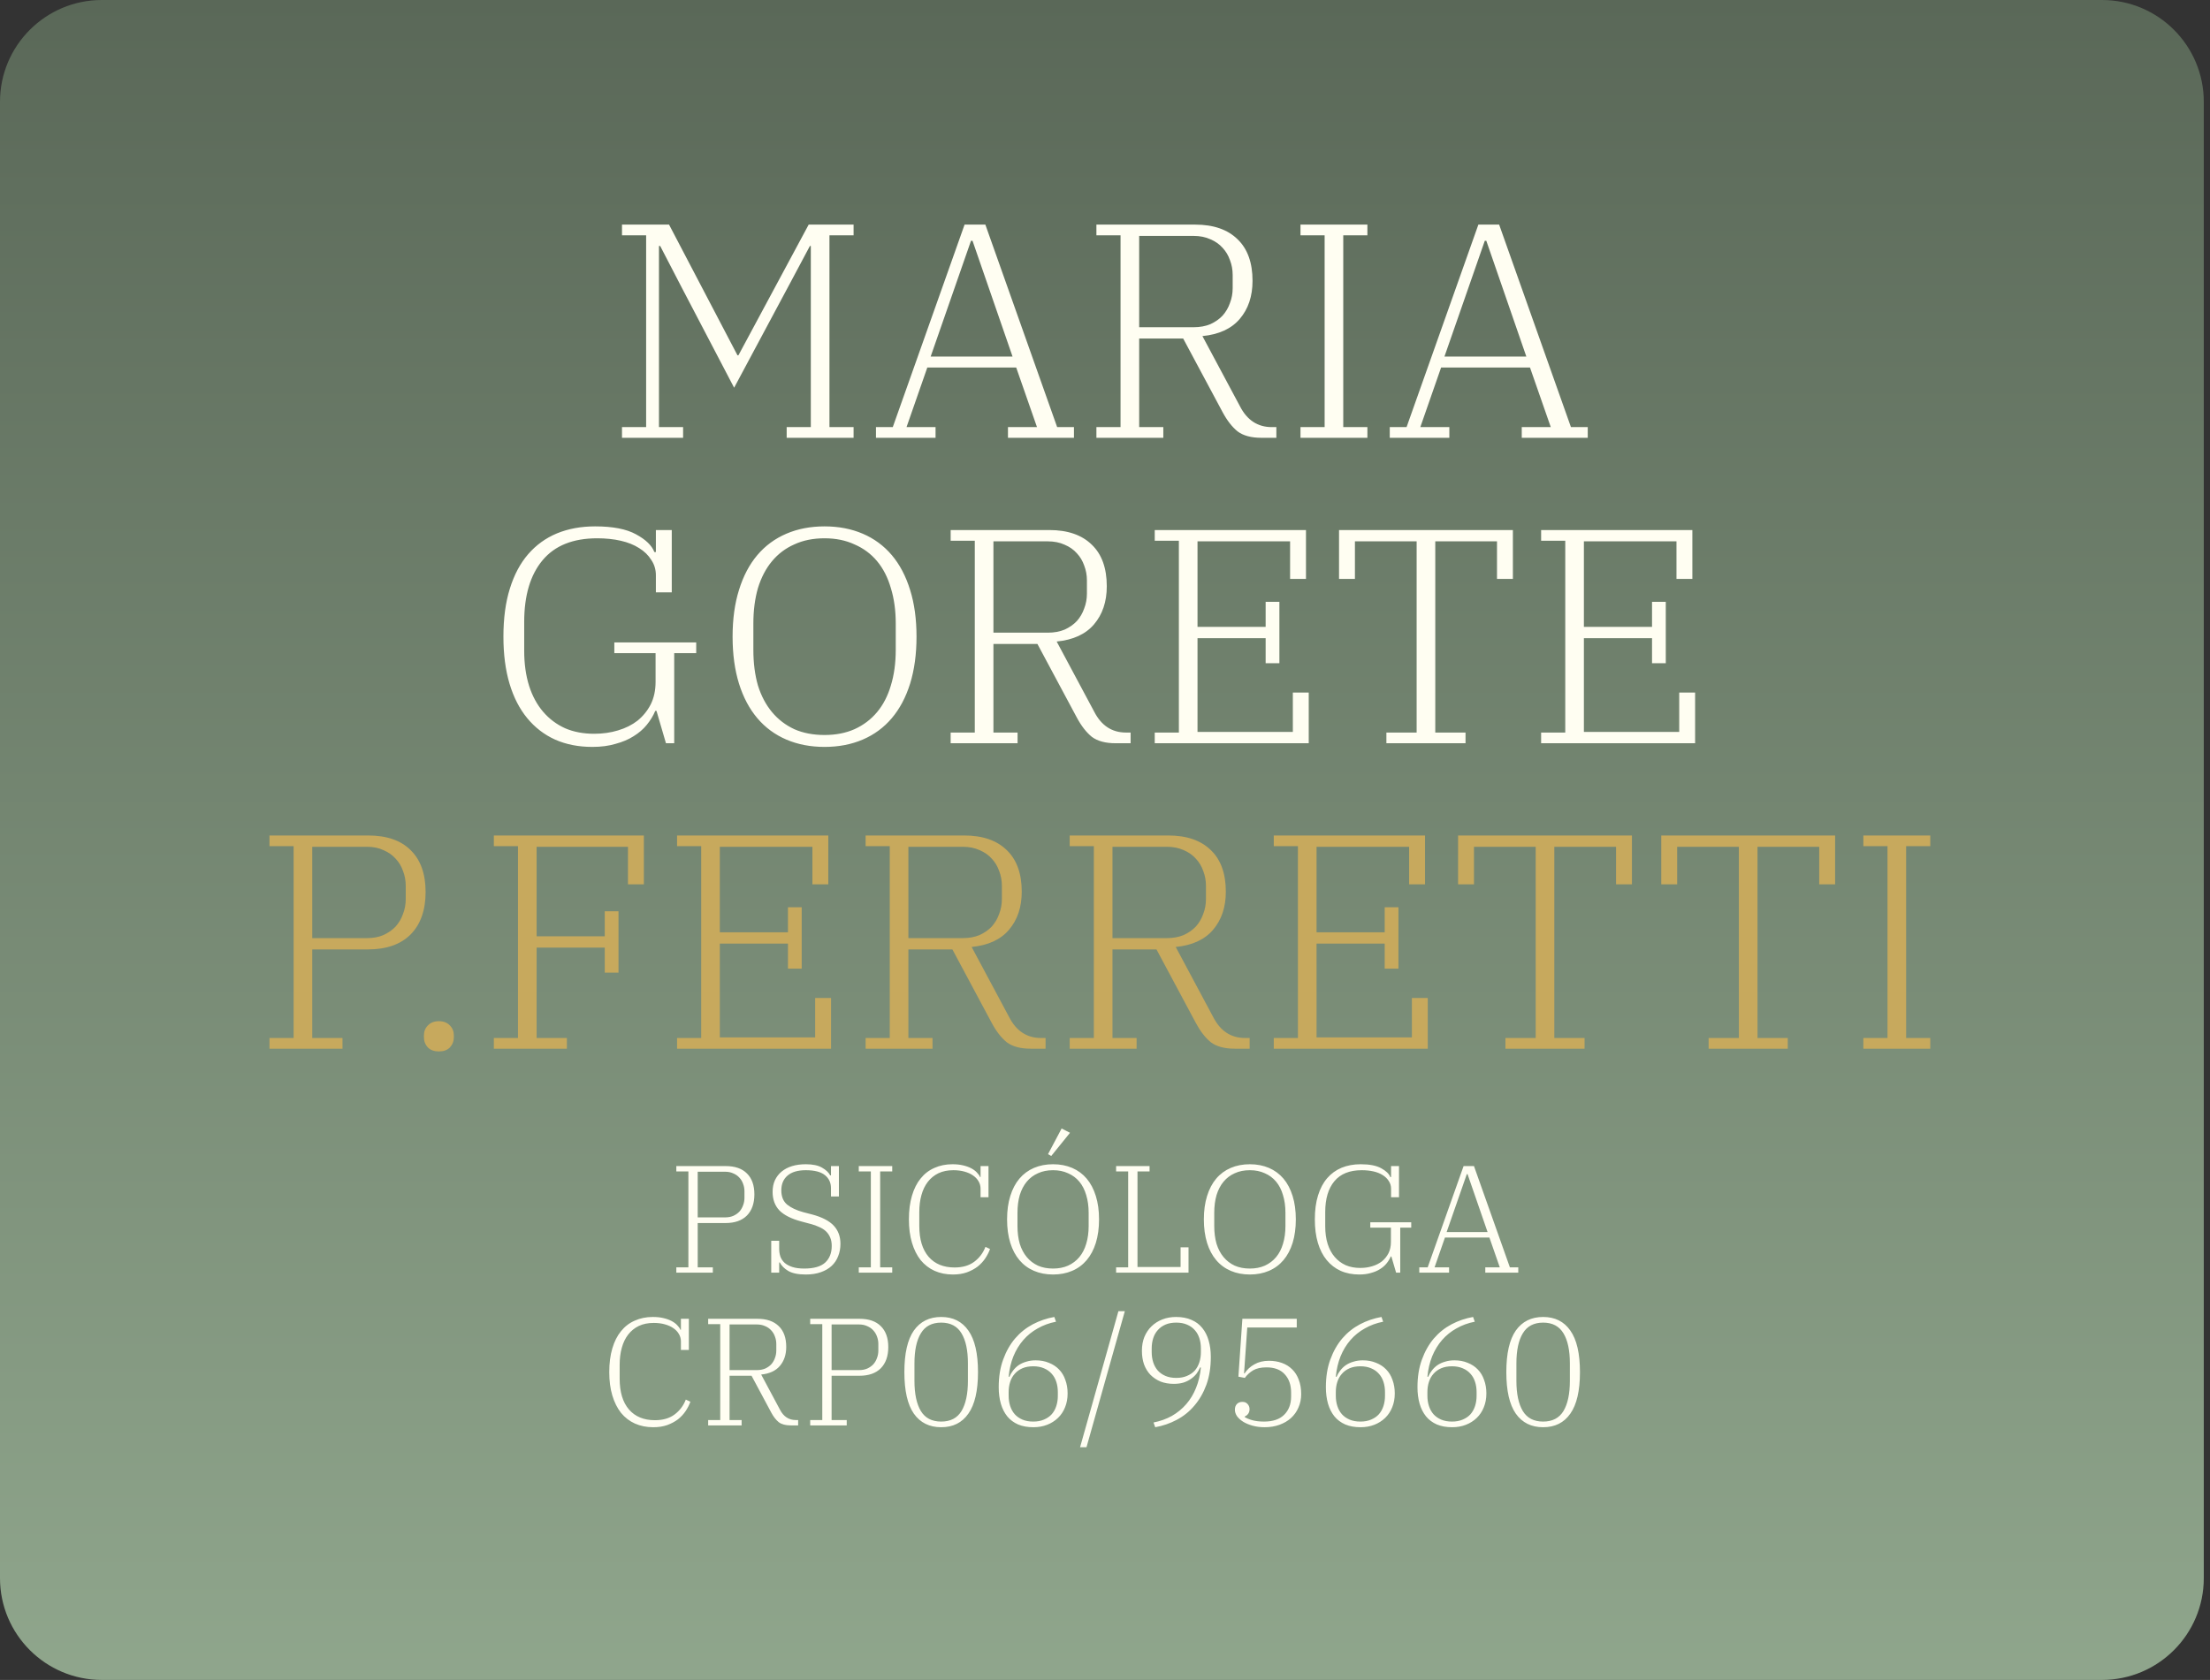 <svg xmlns="http://www.w3.org/2000/svg" width="217" height="165" viewBox="0 0 217 165" fill="none"><rect x="0" y="0" width="217" height="165" fill="#333333" stroke="none"/><path d="M0 10C0 4.477 4.477 0 10 0H206.39C211.913 0 216.39 4.477 216.39 10V155C216.39 160.523 211.913 165 206.39 165H10C4.477 165 0 160.523 0 155V10Z" fill="url(#paint0_linear_161_2)"></path><path d="M66.408 124.475H67.593V115.055H66.408V114.53H71.253C72.163 114.53 72.858 114.77 73.338 115.25C73.828 115.73 74.073 116.415 74.073 117.305C74.073 118.195 73.828 118.89 73.338 119.39C72.848 119.88 72.148 120.125 71.238 120.125H68.508V124.475H69.993V125H66.408V124.475ZM68.508 119.57H71.193C71.503 119.57 71.773 119.52 72.003 119.42C72.243 119.31 72.443 119.17 72.603 119C72.763 118.82 72.883 118.615 72.963 118.385C73.053 118.155 73.098 117.91 73.098 117.65V117.005C73.098 116.745 73.053 116.5 72.963 116.27C72.883 116.04 72.763 115.84 72.603 115.67C72.443 115.49 72.243 115.35 72.003 115.25C71.773 115.14 71.503 115.085 71.193 115.085H68.508V119.57ZM79.118 125.18C78.378 125.18 77.808 125.065 77.408 124.835C77.018 124.605 76.738 124.325 76.568 123.995H76.508V125H75.728V121.865H76.508V122.66C76.508 122.93 76.548 123.185 76.628 123.425C76.718 123.665 76.858 123.87 77.048 124.04C77.248 124.21 77.503 124.345 77.813 124.445C78.123 124.545 78.508 124.595 78.968 124.595C79.908 124.595 80.593 124.4 81.023 124.01C81.453 123.61 81.668 123.065 81.668 122.375C81.668 122.055 81.618 121.78 81.518 121.55C81.418 121.31 81.278 121.105 81.098 120.935C80.918 120.765 80.698 120.625 80.438 120.515C80.188 120.395 79.908 120.295 79.598 120.215L78.698 119.975C77.718 119.715 76.998 119.355 76.538 118.895C76.088 118.425 75.863 117.815 75.863 117.065C75.863 116.635 75.938 116.255 76.088 115.925C76.248 115.585 76.468 115.3 76.748 115.07C77.038 114.83 77.383 114.65 77.783 114.53C78.183 114.41 78.628 114.35 79.118 114.35C79.798 114.35 80.328 114.46 80.708 114.68C81.098 114.9 81.368 115.155 81.518 115.445H81.593V114.53H82.373V117.515H81.593V116.69C81.593 116.16 81.393 115.735 80.993 115.415C80.593 115.095 79.968 114.935 79.118 114.935C78.338 114.935 77.743 115.11 77.333 115.46C76.923 115.81 76.718 116.295 76.718 116.915C76.718 117.535 76.913 118.005 77.303 118.325C77.693 118.635 78.218 118.88 78.878 119.06L79.748 119.285C80.718 119.545 81.423 119.91 81.863 120.38C82.303 120.85 82.523 121.445 82.523 122.165C82.523 122.605 82.448 123.01 82.298 123.38C82.158 123.75 81.943 124.07 81.653 124.34C81.373 124.6 81.018 124.805 80.588 124.955C80.168 125.105 79.678 125.18 79.118 125.18ZM84.323 124.475H85.508V115.055H84.323V114.53H87.608V115.055H86.423V124.475H87.608V125H84.323V124.475ZM93.566 125.18C92.906 125.18 92.306 125.06 91.766 124.82C91.236 124.58 90.781 124.23 90.401 123.77C90.031 123.3 89.746 122.73 89.546 122.06C89.346 121.39 89.246 120.625 89.246 119.765C89.246 118.885 89.346 118.11 89.546 117.44C89.746 116.76 90.031 116.195 90.401 115.745C90.771 115.285 91.221 114.94 91.751 114.71C92.281 114.47 92.871 114.35 93.521 114.35C93.901 114.35 94.241 114.385 94.541 114.455C94.851 114.525 95.121 114.62 95.351 114.74C95.581 114.86 95.766 114.995 95.906 115.145C96.056 115.295 96.166 115.45 96.236 115.61H96.281V114.53H97.061V117.59H96.281V116.75C96.281 116.49 96.216 116.25 96.086 116.03C95.956 115.8 95.771 115.605 95.531 115.445C95.301 115.285 95.021 115.16 94.691 115.07C94.371 114.98 94.011 114.935 93.611 114.935C93.051 114.935 92.561 115.035 92.141 115.235C91.731 115.435 91.386 115.715 91.106 116.075C90.826 116.435 90.616 116.87 90.476 117.38C90.336 117.88 90.266 118.44 90.266 119.06V120.41C90.266 121.72 90.571 122.73 91.181 123.44C91.791 124.14 92.641 124.49 93.731 124.49C94.511 124.49 95.151 124.305 95.651 123.935C96.161 123.555 96.531 123.065 96.761 122.465L97.211 122.675C97.101 122.985 96.946 123.29 96.746 123.59C96.546 123.89 96.296 124.16 95.996 124.4C95.696 124.63 95.341 124.82 94.931 124.97C94.531 125.11 94.076 125.18 93.566 125.18ZM103.4 124.595C103.95 124.595 104.44 124.5 104.87 124.31C105.31 124.11 105.68 123.83 105.98 123.47C106.28 123.11 106.505 122.675 106.655 122.165C106.815 121.645 106.895 121.06 106.895 120.41V119.12C106.895 118.48 106.815 117.9 106.655 117.38C106.505 116.86 106.28 116.42 105.98 116.06C105.68 115.7 105.31 115.425 104.87 115.235C104.44 115.035 103.95 114.935 103.4 114.935C102.84 114.935 102.345 115.035 101.915 115.235C101.485 115.425 101.12 115.7 100.82 116.06C100.52 116.42 100.29 116.86 100.13 117.38C99.981 117.9 99.906 118.48 99.906 119.12V120.41C99.906 121.06 99.981 121.645 100.13 122.165C100.29 122.675 100.52 123.11 100.82 123.47C101.12 123.83 101.485 124.11 101.915 124.31C102.345 124.5 102.84 124.595 103.4 124.595ZM103.4 125.18C102.71 125.18 102.085 125.06 101.525 124.82C100.965 124.58 100.49 124.23 100.1 123.77C99.71 123.31 99.41 122.745 99.201 122.075C98.99 121.395 98.885 120.625 98.885 119.765C98.885 118.905 98.99 118.14 99.201 117.47C99.41 116.79 99.71 116.22 100.1 115.76C100.49 115.3 100.965 114.95 101.525 114.71C102.085 114.47 102.71 114.35 103.4 114.35C104.09 114.35 104.715 114.47 105.275 114.71C105.835 114.95 106.31 115.3 106.7 115.76C107.09 116.22 107.39 116.79 107.6 117.47C107.81 118.14 107.915 118.905 107.915 119.765C107.915 120.625 107.81 121.395 107.6 122.075C107.39 122.745 107.09 123.31 106.7 123.77C106.31 124.23 105.835 124.58 105.275 124.82C104.715 125.06 104.09 125.18 103.4 125.18ZM102.905 113.36L104.24 110.84L105.065 111.26L103.22 113.54L102.905 113.36ZM109.591 124.475H110.776V115.055H109.591V114.53H112.876V115.055H111.691V124.445H115.921V122.51H116.701V125H109.591V124.475ZM122.722 124.595C123.272 124.595 123.762 124.5 124.192 124.31C124.632 124.11 125.002 123.83 125.302 123.47C125.602 123.11 125.827 122.675 125.977 122.165C126.137 121.645 126.217 121.06 126.217 120.41V119.12C126.217 118.48 126.137 117.9 125.977 117.38C125.827 116.86 125.602 116.42 125.302 116.06C125.002 115.7 124.632 115.425 124.192 115.235C123.762 115.035 123.272 114.935 122.722 114.935C122.162 114.935 121.667 115.035 121.237 115.235C120.807 115.425 120.442 115.7 120.142 116.06C119.842 116.42 119.612 116.86 119.452 117.38C119.302 117.9 119.227 118.48 119.227 119.12V120.41C119.227 121.06 119.302 121.645 119.452 122.165C119.612 122.675 119.842 123.11 120.142 123.47C120.442 123.83 120.807 124.11 121.237 124.31C121.667 124.5 122.162 124.595 122.722 124.595ZM122.722 125.18C122.032 125.18 121.407 125.06 120.847 124.82C120.287 124.58 119.812 124.23 119.422 123.77C119.032 123.31 118.732 122.745 118.522 122.075C118.312 121.395 118.207 120.625 118.207 119.765C118.207 118.905 118.312 118.14 118.522 117.47C118.732 116.79 119.032 116.22 119.422 115.76C119.812 115.3 120.287 114.95 120.847 114.71C121.407 114.47 122.032 114.35 122.722 114.35C123.412 114.35 124.037 114.47 124.597 114.71C125.157 114.95 125.632 115.3 126.022 115.76C126.412 116.22 126.712 116.79 126.922 117.47C127.132 118.14 127.237 118.905 127.237 119.765C127.237 120.625 127.132 121.395 126.922 122.075C126.712 122.745 126.412 123.31 126.022 123.77C125.632 124.23 125.157 124.58 124.597 124.82C124.037 125.06 123.412 125.18 122.722 125.18ZM133.469 125.18C132.789 125.18 132.179 125.06 131.639 124.82C131.109 124.58 130.654 124.23 130.274 123.77C129.894 123.31 129.604 122.745 129.404 122.075C129.204 121.405 129.104 120.635 129.104 119.765C129.104 118.865 129.209 118.08 129.419 117.41C129.629 116.73 129.929 116.165 130.319 115.715C130.709 115.265 131.179 114.925 131.729 114.695C132.289 114.465 132.914 114.35 133.604 114.35C134.474 114.35 135.144 114.48 135.614 114.74C136.094 115 136.394 115.29 136.514 115.61H136.589V114.53H137.369V117.59H136.589V116.75C136.589 116.47 136.514 116.22 136.364 116C136.224 115.77 136.024 115.575 135.764 115.415C135.514 115.255 135.214 115.135 134.864 115.055C134.514 114.975 134.129 114.935 133.709 114.935C132.519 114.935 131.624 115.295 131.024 116.015C130.424 116.735 130.124 117.745 130.124 119.045V120.455C130.124 121.095 130.204 121.67 130.364 122.18C130.524 122.68 130.754 123.105 131.054 123.455C131.354 123.805 131.714 124.075 132.134 124.265C132.554 124.445 133.029 124.535 133.559 124.535C133.979 124.535 134.369 124.48 134.729 124.37C135.099 124.26 135.419 124.1 135.689 123.89C135.959 123.67 136.174 123.405 136.334 123.095C136.494 122.775 136.574 122.405 136.574 121.985V120.575H134.549V120.05H138.569V120.575H137.489V125H137.084L136.619 123.41H136.559C136.459 123.65 136.319 123.88 136.139 124.1C135.969 124.31 135.754 124.495 135.494 124.655C135.244 124.815 134.949 124.94 134.609 125.03C134.279 125.13 133.899 125.18 133.469 125.18ZM139.36 124.475H140.185L143.71 114.53H144.73L148.255 124.475H149.08V125H145.84V124.475H147.265L146.245 121.55H141.88L140.86 124.475H142.285V125H139.36V124.475ZM142.045 121.01H146.065L144.1 115.325H144.025L142.045 121.01ZM64.144 140.18C63.484 140.18 62.884 140.06 62.344 139.82C61.814 139.58 61.359 139.23 60.979 138.77C60.609 138.3 60.324 137.73 60.124 137.06C59.924 136.39 59.824 135.625 59.824 134.765C59.824 133.885 59.924 133.11 60.124 132.44C60.324 131.76 60.609 131.195 60.979 130.745C61.349 130.285 61.799 129.94 62.329 129.71C62.859 129.47 63.449 129.35 64.099 129.35C64.479 129.35 64.819 129.385 65.119 129.455C65.429 129.525 65.699 129.62 65.929 129.74C66.159 129.86 66.344 129.995 66.484 130.145C66.634 130.295 66.744 130.45 66.814 130.61H66.859V129.53H67.639V132.59H66.859V131.75C66.859 131.49 66.794 131.25 66.664 131.03C66.534 130.8 66.349 130.605 66.109 130.445C65.879 130.285 65.599 130.16 65.269 130.07C64.949 129.98 64.589 129.935 64.189 129.935C63.629 129.935 63.139 130.035 62.719 130.235C62.309 130.435 61.964 130.715 61.684 131.075C61.404 131.435 61.194 131.87 61.054 132.38C60.914 132.88 60.844 133.44 60.844 134.06V135.41C60.844 136.72 61.149 137.73 61.759 138.44C62.369 139.14 63.219 139.49 64.309 139.49C65.089 139.49 65.729 139.305 66.229 138.935C66.739 138.555 67.109 138.065 67.339 137.465L67.789 137.675C67.679 137.985 67.524 138.29 67.324 138.59C67.124 138.89 66.874 139.16 66.574 139.4C66.274 139.63 65.919 139.82 65.509 139.97C65.109 140.11 64.654 140.18 64.144 140.18ZM69.535 139.475H70.72V130.055H69.535V129.53H74.38C75.28 129.53 75.975 129.77 76.465 130.25C76.955 130.72 77.2 131.4 77.2 132.29C77.2 133.05 76.99 133.675 76.57 134.165C76.16 134.645 75.55 134.925 74.74 135.005L76.585 138.455C76.935 139.135 77.455 139.475 78.145 139.475H78.37V140H77.635C77.135 140 76.745 139.895 76.465 139.685C76.195 139.465 75.95 139.15 75.73 138.74L73.795 135.125H71.635V139.475H72.82V140H69.535V139.475ZM71.635 134.57H74.305C74.615 134.57 74.89 134.52 75.13 134.42C75.37 134.31 75.57 134.17 75.73 134C75.89 133.82 76.01 133.615 76.09 133.385C76.18 133.155 76.225 132.91 76.225 132.65V132.005C76.225 131.745 76.18 131.5 76.09 131.27C76.01 131.04 75.89 130.84 75.73 130.67C75.57 130.49 75.37 130.35 75.13 130.25C74.89 130.14 74.615 130.085 74.305 130.085H71.635V134.57ZM79.555 139.475H80.74V130.055H79.555V129.53H84.4C85.31 129.53 86.005 129.77 86.485 130.25C86.975 130.73 87.22 131.415 87.22 132.305C87.22 133.195 86.975 133.89 86.485 134.39C85.995 134.88 85.295 135.125 84.385 135.125H81.655V139.475H83.14V140H79.555V139.475ZM81.655 134.57H84.34C84.65 134.57 84.92 134.52 85.15 134.42C85.39 134.31 85.59 134.17 85.75 134C85.91 133.82 86.03 133.615 86.11 133.385C86.2 133.155 86.245 132.91 86.245 132.65V132.005C86.245 131.745 86.2 131.5 86.11 131.27C86.03 131.04 85.91 130.84 85.75 130.67C85.59 130.49 85.39 130.35 85.15 130.25C84.92 130.14 84.65 130.085 84.34 130.085H81.655V134.57ZM92.415 139.625C93.325 139.625 93.99 139.28 94.41 138.59C94.83 137.89 95.04 136.9 95.04 135.62V133.91C95.04 132.63 94.83 131.645 94.41 130.955C93.99 130.255 93.325 129.905 92.415 129.905C91.505 129.905 90.84 130.255 90.42 130.955C90 131.645 89.79 132.63 89.79 133.91V135.62C89.79 136.9 90 137.89 90.42 138.59C90.84 139.28 91.505 139.625 92.415 139.625ZM92.415 140.18C91.255 140.18 90.36 139.735 89.73 138.845C89.11 137.955 88.8 136.595 88.8 134.765C88.8 132.935 89.11 131.575 89.73 130.685C90.36 129.795 91.255 129.35 92.415 129.35C93.575 129.35 94.465 129.795 95.085 130.685C95.715 131.575 96.03 132.935 96.03 134.765C96.03 136.595 95.715 137.955 95.085 138.845C94.465 139.735 93.575 140.18 92.415 140.18ZM101.469 140.18C100.899 140.18 100.399 140.09 99.969 139.91C99.539 139.72 99.184 139.455 98.904 139.115C98.624 138.765 98.414 138.35 98.274 137.87C98.134 137.38 98.064 136.84 98.064 136.25C98.064 135.23 98.209 134.325 98.499 133.535C98.789 132.735 99.179 132.045 99.669 131.465C100.169 130.885 100.749 130.42 101.409 130.07C102.079 129.72 102.784 129.48 103.524 129.35L103.689 129.815C103.029 129.945 102.429 130.165 101.889 130.475C101.349 130.775 100.879 131.155 100.479 131.615C100.079 132.075 99.754 132.61 99.504 133.22C99.264 133.82 99.109 134.485 99.039 135.215L99.114 135.23C99.204 135.01 99.324 134.805 99.474 134.615C99.624 134.415 99.804 134.24 100.014 134.09C100.234 133.94 100.484 133.825 100.764 133.745C101.044 133.655 101.354 133.61 101.694 133.61C102.174 133.61 102.604 133.69 102.984 133.85C103.374 134 103.704 134.215 103.974 134.495C104.254 134.775 104.464 135.12 104.604 135.53C104.754 135.93 104.829 136.375 104.829 136.865C104.829 137.365 104.744 137.82 104.574 138.23C104.414 138.63 104.184 138.975 103.884 139.265C103.584 139.555 103.229 139.78 102.819 139.94C102.409 140.1 101.959 140.18 101.469 140.18ZM101.454 139.625C101.854 139.625 102.204 139.56 102.504 139.43C102.814 139.3 103.069 139.125 103.269 138.905C103.469 138.675 103.619 138.405 103.719 138.095C103.819 137.785 103.869 137.45 103.869 137.09V136.73C103.869 136.37 103.819 136.035 103.719 135.725C103.619 135.415 103.469 135.15 103.269 134.93C103.069 134.7 102.814 134.52 102.504 134.39C102.204 134.26 101.854 134.195 101.454 134.195C101.044 134.195 100.689 134.26 100.389 134.39C100.089 134.52 99.839 134.7 99.639 134.93C99.439 135.15 99.289 135.415 99.189 135.725C99.089 136.035 99.039 136.37 99.039 136.73V137.09C99.039 137.45 99.089 137.785 99.189 138.095C99.289 138.405 99.439 138.675 99.639 138.905C99.839 139.125 100.089 139.3 100.389 139.43C100.689 139.56 101.044 139.625 101.454 139.625ZM109.818 128.78H110.448L106.683 142.145H106.053L109.818 128.78ZM113.265 139.715C113.925 139.585 114.525 139.37 115.065 139.07C115.605 138.76 116.075 138.375 116.475 137.915C116.875 137.455 117.195 136.925 117.435 136.325C117.685 135.715 117.845 135.045 117.915 134.315L117.84 134.3C117.75 134.52 117.63 134.73 117.48 134.93C117.33 135.12 117.145 135.29 116.925 135.44C116.715 135.59 116.47 135.71 116.19 135.8C115.91 135.88 115.6 135.92 115.26 135.92C114.78 135.92 114.345 135.845 113.955 135.695C113.575 135.535 113.245 135.315 112.965 135.035C112.695 134.755 112.485 134.415 112.335 134.015C112.195 133.615 112.125 133.165 112.125 132.665C112.125 132.165 112.205 131.715 112.365 131.315C112.535 130.905 112.77 130.555 113.07 130.265C113.37 129.975 113.725 129.75 114.135 129.59C114.545 129.43 114.995 129.35 115.485 129.35C116.055 129.35 116.555 129.445 116.985 129.635C117.415 129.815 117.77 130.08 118.05 130.43C118.33 130.77 118.54 131.185 118.68 131.675C118.82 132.155 118.89 132.69 118.89 133.28C118.89 134.3 118.745 135.21 118.455 136.01C118.165 136.8 117.77 137.485 117.27 138.065C116.78 138.645 116.2 139.11 115.53 139.46C114.87 139.81 114.17 140.05 113.43 140.18L113.265 139.715ZM115.5 135.335C115.9 135.335 116.25 135.27 116.55 135.14C116.86 135.01 117.115 134.835 117.315 134.615C117.515 134.385 117.665 134.115 117.765 133.805C117.865 133.495 117.915 133.16 117.915 132.8V132.44C117.915 132.08 117.865 131.745 117.765 131.435C117.665 131.125 117.515 130.86 117.315 130.64C117.115 130.41 116.86 130.23 116.55 130.1C116.25 129.97 115.9 129.905 115.5 129.905C115.09 129.905 114.735 129.97 114.435 130.1C114.135 130.23 113.885 130.41 113.685 130.64C113.485 130.86 113.335 131.125 113.235 131.435C113.135 131.745 113.085 132.08 113.085 132.44V132.8C113.085 133.16 113.135 133.495 113.235 133.805C113.335 134.115 113.485 134.385 113.685 134.615C113.885 134.835 114.135 135.01 114.435 135.14C114.735 135.27 115.09 135.335 115.5 135.335ZM124.179 140.18C123.749 140.18 123.354 140.13 122.994 140.03C122.634 139.93 122.324 139.8 122.064 139.64C121.814 139.48 121.614 139.3 121.464 139.1C121.324 138.89 121.254 138.675 121.254 138.455C121.254 138.225 121.319 138.04 121.449 137.9C121.589 137.76 121.769 137.69 121.989 137.69C122.209 137.69 122.379 137.76 122.499 137.9C122.629 138.04 122.694 138.21 122.694 138.41C122.694 138.58 122.649 138.73 122.559 138.86C122.469 138.98 122.354 139.07 122.214 139.13V139.175C122.394 139.295 122.644 139.4 122.964 139.49C123.284 139.58 123.669 139.625 124.119 139.625C124.979 139.625 125.634 139.405 126.084 138.965C126.544 138.515 126.774 137.915 126.774 137.165V136.775C126.774 136.025 126.564 135.425 126.144 134.975C125.734 134.525 125.139 134.3 124.359 134.3C123.819 134.3 123.384 134.395 123.054 134.585C122.734 134.775 122.459 135.025 122.229 135.335L121.599 135.215L121.989 129.53H127.329V130.385H122.469L122.154 134.885L122.199 134.9C122.449 134.52 122.774 134.22 123.174 134C123.574 133.77 124.049 133.655 124.599 133.655C125.059 133.655 125.484 133.725 125.874 133.865C126.264 134.005 126.599 134.215 126.879 134.495C127.159 134.765 127.374 135.105 127.524 135.515C127.684 135.925 127.764 136.395 127.764 136.925C127.764 137.405 127.674 137.845 127.494 138.245C127.324 138.645 127.079 138.99 126.759 139.28C126.449 139.56 126.074 139.78 125.634 139.94C125.194 140.1 124.709 140.18 124.179 140.18ZM133.593 140.18C133.023 140.18 132.523 140.09 132.093 139.91C131.663 139.72 131.308 139.455 131.028 139.115C130.748 138.765 130.538 138.35 130.398 137.87C130.258 137.38 130.188 136.84 130.188 136.25C130.188 135.23 130.333 134.325 130.623 133.535C130.913 132.735 131.303 132.045 131.793 131.465C132.293 130.885 132.873 130.42 133.533 130.07C134.203 129.72 134.908 129.48 135.648 129.35L135.813 129.815C135.153 129.945 134.553 130.165 134.013 130.475C133.473 130.775 133.003 131.155 132.603 131.615C132.203 132.075 131.878 132.61 131.628 133.22C131.388 133.82 131.233 134.485 131.163 135.215L131.238 135.23C131.328 135.01 131.448 134.805 131.598 134.615C131.748 134.415 131.928 134.24 132.138 134.09C132.358 133.94 132.608 133.825 132.888 133.745C133.168 133.655 133.478 133.61 133.818 133.61C134.298 133.61 134.728 133.69 135.108 133.85C135.498 134 135.828 134.215 136.098 134.495C136.378 134.775 136.588 135.12 136.728 135.53C136.878 135.93 136.953 136.375 136.953 136.865C136.953 137.365 136.868 137.82 136.698 138.23C136.538 138.63 136.308 138.975 136.008 139.265C135.708 139.555 135.353 139.78 134.943 139.94C134.533 140.1 134.083 140.18 133.593 140.18ZM133.578 139.625C133.978 139.625 134.328 139.56 134.628 139.43C134.938 139.3 135.193 139.125 135.393 138.905C135.593 138.675 135.743 138.405 135.843 138.095C135.943 137.785 135.993 137.45 135.993 137.09V136.73C135.993 136.37 135.943 136.035 135.843 135.725C135.743 135.415 135.593 135.15 135.393 134.93C135.193 134.7 134.938 134.52 134.628 134.39C134.328 134.26 133.978 134.195 133.578 134.195C133.168 134.195 132.813 134.26 132.513 134.39C132.213 134.52 131.963 134.7 131.763 134.93C131.563 135.15 131.413 135.415 131.313 135.725C131.213 136.035 131.163 136.37 131.163 136.73V137.09C131.163 137.45 131.213 137.785 131.313 138.095C131.413 138.405 131.563 138.675 131.763 138.905C131.963 139.125 132.213 139.3 132.513 139.43C132.813 139.56 133.168 139.625 133.578 139.625ZM142.587 140.18C142.017 140.18 141.517 140.09 141.087 139.91C140.657 139.72 140.302 139.455 140.022 139.115C139.742 138.765 139.532 138.35 139.392 137.87C139.252 137.38 139.182 136.84 139.182 136.25C139.182 135.23 139.327 134.325 139.617 133.535C139.907 132.735 140.297 132.045 140.787 131.465C141.287 130.885 141.867 130.42 142.527 130.07C143.197 129.72 143.902 129.48 144.642 129.35L144.807 129.815C144.147 129.945 143.547 130.165 143.007 130.475C142.467 130.775 141.997 131.155 141.597 131.615C141.197 132.075 140.872 132.61 140.622 133.22C140.382 133.82 140.227 134.485 140.157 135.215L140.232 135.23C140.322 135.01 140.442 134.805 140.592 134.615C140.742 134.415 140.922 134.24 141.132 134.09C141.352 133.94 141.602 133.825 141.882 133.745C142.162 133.655 142.472 133.61 142.812 133.61C143.292 133.61 143.722 133.69 144.102 133.85C144.492 134 144.822 134.215 145.092 134.495C145.372 134.775 145.582 135.12 145.722 135.53C145.872 135.93 145.947 136.375 145.947 136.865C145.947 137.365 145.862 137.82 145.692 138.23C145.532 138.63 145.302 138.975 145.002 139.265C144.702 139.555 144.347 139.78 143.937 139.94C143.527 140.1 143.077 140.18 142.587 140.18ZM142.572 139.625C142.972 139.625 143.322 139.56 143.622 139.43C143.932 139.3 144.187 139.125 144.387 138.905C144.587 138.675 144.737 138.405 144.837 138.095C144.937 137.785 144.987 137.45 144.987 137.09V136.73C144.987 136.37 144.937 136.035 144.837 135.725C144.737 135.415 144.587 135.15 144.387 134.93C144.187 134.7 143.932 134.52 143.622 134.39C143.322 134.26 142.972 134.195 142.572 134.195C142.162 134.195 141.807 134.26 141.507 134.39C141.207 134.52 140.957 134.7 140.757 134.93C140.557 135.15 140.407 135.415 140.307 135.725C140.207 136.035 140.157 136.37 140.157 136.73V137.09C140.157 137.45 140.207 137.785 140.307 138.095C140.407 138.405 140.557 138.675 140.757 138.905C140.957 139.125 141.207 139.3 141.507 139.43C141.807 139.56 142.162 139.625 142.572 139.625ZM151.521 139.625C152.431 139.625 153.096 139.28 153.516 138.59C153.936 137.89 154.146 136.9 154.146 135.62V133.91C154.146 132.63 153.936 131.645 153.516 130.955C153.096 130.255 152.431 129.905 151.521 129.905C150.611 129.905 149.946 130.255 149.526 130.955C149.106 131.645 148.896 132.63 148.896 133.91V135.62C148.896 136.9 149.106 137.89 149.526 138.59C149.946 139.28 150.611 139.625 151.521 139.625ZM151.521 140.18C150.361 140.18 149.466 139.735 148.836 138.845C148.216 137.955 147.906 136.595 147.906 134.765C147.906 132.935 148.216 131.575 148.836 130.685C149.466 129.795 150.361 129.35 151.521 129.35C152.681 129.35 153.571 129.795 154.191 130.685C154.821 131.575 155.136 132.935 155.136 134.765C155.136 136.595 154.821 137.955 154.191 138.845C153.571 139.735 152.681 140.18 151.521 140.18Z" fill="#FFFEF2"></path><path d="M61.074 41.95H63.444V23.11H61.074V22.06H65.694L72.414 34.9H72.504L79.404 22.06H83.814V23.11H81.444V41.95H83.814V43H77.244V41.95H79.614V24.16H79.524L77.574 27.82L72.084 38.08L66.954 28.27L64.824 24.16H64.704V41.95H67.074V43H61.074V41.95ZM86.012 41.95H87.662L94.712 22.06H96.752L103.802 41.95H105.452V43H98.972V41.95H101.822L99.782 36.1H91.052L89.012 41.95H91.862V43H86.012V41.95ZM91.382 35.02H99.422L95.492 23.65H95.342L91.382 35.02ZM107.656 41.95H110.026V23.11H107.656V22.06H117.346C119.146 22.06 120.536 22.54 121.516 23.5C122.496 24.44 122.986 25.8 122.986 27.58C122.986 29.1 122.566 30.35 121.726 31.33C120.906 32.29 119.686 32.85 118.066 33.01L121.756 39.91C122.456 41.27 123.496 41.95 124.876 41.95H125.326V43H123.856C122.856 43 122.076 42.79 121.516 42.37C120.976 41.93 120.486 41.3 120.046 40.48L116.176 33.25H111.856V41.95H114.226V43H107.656V41.95ZM111.856 32.14H117.196C117.816 32.14 118.366 32.04 118.846 31.84C119.326 31.62 119.726 31.34 120.046 31C120.366 30.64 120.606 30.23 120.766 29.77C120.946 29.31 121.036 28.82 121.036 28.3V27.01C121.036 26.49 120.946 26 120.766 25.54C120.606 25.08 120.366 24.68 120.046 24.34C119.726 23.98 119.326 23.7 118.846 23.5C118.366 23.28 117.816 23.17 117.196 23.17H111.856V32.14ZM127.695 41.95H130.065V23.11H127.695V22.06H134.265V23.11H131.895V41.95H134.265V43H127.695V41.95ZM136.461 41.95H138.111L145.161 22.06H147.201L154.251 41.95H155.901V43H149.421V41.95H152.271L150.231 36.1H141.501L139.461 41.95H142.311V43H136.461V41.95ZM141.831 35.02H149.871L145.941 23.65H145.791L141.831 35.02ZM58.161 73.36C56.801 73.36 55.581 73.12 54.501 72.64C53.441 72.16 52.531 71.46 51.771 70.54C51.011 69.62 50.431 68.49 50.031 67.15C49.631 65.81 49.431 64.27 49.431 62.53C49.431 60.73 49.641 59.16 50.061 57.82C50.481 56.46 51.081 55.33 51.861 54.43C52.641 53.53 53.581 52.85 54.681 52.39C55.801 51.93 57.051 51.7 58.431 51.7C60.171 51.7 61.511 51.96 62.451 52.48C63.411 53 64.011 53.58 64.251 54.22H64.401V52.06H65.961V58.18H64.401V56.5C64.401 55.94 64.251 55.44 63.951 55C63.671 54.54 63.271 54.15 62.751 53.83C62.251 53.51 61.651 53.27 60.951 53.11C60.251 52.95 59.481 52.87 58.641 52.87C56.261 52.87 54.471 53.59 53.271 55.03C52.071 56.47 51.471 58.49 51.471 61.09V63.91C51.471 65.19 51.631 66.34 51.951 67.36C52.271 68.36 52.731 69.21 53.331 69.91C53.931 70.61 54.651 71.15 55.491 71.53C56.331 71.89 57.281 72.07 58.341 72.07C59.181 72.07 59.961 71.96 60.681 71.74C61.421 71.52 62.061 71.2 62.601 70.78C63.141 70.34 63.571 69.81 63.891 69.19C64.211 68.55 64.371 67.81 64.371 66.97V64.15H60.321V63.1H68.361V64.15H66.201V73H65.391L64.461 69.82H64.341C64.141 70.3 63.861 70.76 63.501 71.2C63.161 71.62 62.731 71.99 62.211 72.31C61.711 72.63 61.121 72.88 60.441 73.06C59.781 73.26 59.021 73.36 58.161 73.36ZM80.963 72.19C82.063 72.19 83.043 72 83.903 71.62C84.783 71.22 85.523 70.66 86.123 69.94C86.723 69.22 87.173 68.35 87.473 67.33C87.793 66.29 87.953 65.12 87.953 63.82V61.24C87.953 59.96 87.793 58.8 87.473 57.76C87.173 56.72 86.723 55.84 86.123 55.12C85.523 54.4 84.783 53.85 83.903 53.47C83.043 53.07 82.063 52.87 80.963 52.87C79.843 52.87 78.853 53.07 77.993 53.47C77.133 53.85 76.403 54.4 75.803 55.12C75.203 55.84 74.743 56.72 74.423 57.76C74.123 58.8 73.973 59.96 73.973 61.24V63.82C73.973 65.12 74.123 66.29 74.423 67.33C74.743 68.35 75.203 69.22 75.803 69.94C76.403 70.66 77.133 71.22 77.993 71.62C78.853 72 79.843 72.19 80.963 72.19ZM80.963 73.36C79.583 73.36 78.333 73.12 77.213 72.64C76.093 72.16 75.143 71.46 74.363 70.54C73.583 69.62 72.983 68.49 72.563 67.15C72.143 65.79 71.933 64.25 71.933 62.53C71.933 60.81 72.143 59.28 72.563 57.94C72.983 56.58 73.583 55.44 74.363 54.52C75.143 53.6 76.093 52.9 77.213 52.42C78.333 51.94 79.583 51.7 80.963 51.7C82.343 51.7 83.593 51.94 84.713 52.42C85.833 52.9 86.783 53.6 87.563 54.52C88.343 55.44 88.943 56.58 89.363 57.94C89.783 59.28 89.993 60.81 89.993 62.53C89.993 64.25 89.783 65.79 89.363 67.15C88.943 68.49 88.343 69.62 87.563 70.54C86.783 71.46 85.833 72.16 84.713 72.64C83.593 73.12 82.343 73.36 80.963 73.36ZM93.345 71.95H95.715V53.11H93.345V52.06H103.035C104.835 52.06 106.225 52.54 107.205 53.5C108.185 54.44 108.675 55.8 108.675 57.58C108.675 59.1 108.255 60.35 107.415 61.33C106.595 62.29 105.375 62.85 103.755 63.01L107.445 69.91C108.145 71.27 109.185 71.95 110.565 71.95H111.015V73H109.545C108.545 73 107.765 72.79 107.205 72.37C106.665 71.93 106.175 71.3 105.735 70.48L101.865 63.25H97.545V71.95H99.915V73H93.345V71.95ZM97.545 62.14H102.885C103.505 62.14 104.055 62.04 104.535 61.84C105.015 61.62 105.415 61.34 105.735 61C106.055 60.64 106.295 60.23 106.455 59.77C106.635 59.31 106.725 58.82 106.725 58.3V57.01C106.725 56.49 106.635 56 106.455 55.54C106.295 55.08 106.055 54.68 105.735 54.34C105.415 53.98 105.015 53.7 104.535 53.5C104.055 53.28 103.505 53.17 102.885 53.17H97.545V62.14ZM113.384 71.95H115.754V53.11H113.384V52.06H128.234V56.86H126.674V53.17H117.584V61.57H124.274V59.11H125.624V65.14H124.274V62.68H117.584V71.89H126.944V68.02H128.504V73H113.384V71.95ZM136.13 71.95H139.1V53.17H133.04V56.86H131.48V52.06H148.55V56.86H146.99V53.17H140.93V71.95H143.9V73H136.13V71.95ZM151.323 71.95H153.693V53.11H151.323V52.06H166.173V56.86H164.613V53.17H155.523V61.57H162.213V59.11H163.563V65.14H162.213V62.68H155.523V71.89H164.883V68.02H166.443V73H151.323V71.95Z" fill="#FFFEF2"></path><path d="M26.46 101.95H28.83V83.11H26.46V82.06H36.15C37.97 82.06 39.36 82.54 40.32 83.5C41.3 84.46 41.79 85.83 41.79 87.61C41.79 89.39 41.3 90.78 40.32 91.78C39.34 92.76 37.94 93.25 36.12 93.25H30.66V101.95H33.63V103H26.46V101.95ZM30.66 92.14H36.03C36.65 92.14 37.19 92.04 37.65 91.84C38.13 91.62 38.53 91.34 38.85 91C39.17 90.64 39.41 90.23 39.57 89.77C39.75 89.31 39.84 88.82 39.84 88.3V87.01C39.84 86.49 39.75 86 39.57 85.54C39.41 85.08 39.17 84.68 38.85 84.34C38.53 83.98 38.13 83.7 37.65 83.5C37.19 83.28 36.65 83.17 36.03 83.17H30.66V92.14ZM43.094 103.27C42.634 103.27 42.274 103.14 42.014 102.88C41.754 102.6 41.624 102.26 41.624 101.86V101.71C41.624 101.31 41.754 100.98 42.014 100.72C42.274 100.44 42.634 100.3 43.094 100.3C43.554 100.3 43.914 100.44 44.174 100.72C44.434 100.98 44.564 101.31 44.564 101.71V101.86C44.564 102.26 44.434 102.6 44.174 102.88C43.914 103.14 43.554 103.27 43.094 103.27ZM48.491 101.95H50.861V83.11H48.491V82.06H63.221V86.86H61.661V83.17H52.691V91.96H59.381V89.5H60.731V95.53H59.381V93.07H52.691V101.95H55.661V103H48.491V101.95ZM66.48 101.95H68.85V83.11H66.48V82.06H81.33V86.86H79.77V83.17H70.68V91.57H77.37V89.11H78.72V95.14H77.37V92.68H70.68V101.89H80.04V98.02H81.6V103H66.48V101.95ZM84.995 101.95H87.365V83.11H84.995V82.06H94.685C96.485 82.06 97.875 82.54 98.855 83.5C99.835 84.44 100.325 85.8 100.325 87.58C100.325 89.1 99.905 90.35 99.065 91.33C98.245 92.29 97.025 92.85 95.405 93.01L99.095 99.91C99.795 101.27 100.835 101.95 102.215 101.95H102.665V103H101.195C100.195 103 99.415 102.79 98.855 102.37C98.315 101.93 97.825 101.3 97.385 100.48L93.515 93.25H89.195V101.95H91.565V103H84.995V101.95ZM89.195 92.14H94.535C95.155 92.14 95.705 92.04 96.185 91.84C96.665 91.62 97.065 91.34 97.385 91C97.705 90.64 97.945 90.23 98.105 89.77C98.285 89.31 98.375 88.82 98.375 88.3V87.01C98.375 86.49 98.285 86 98.105 85.54C97.945 85.08 97.705 84.68 97.385 84.34C97.065 83.98 96.665 83.7 96.185 83.5C95.705 83.28 95.155 83.17 94.535 83.17H89.195V92.14ZM105.034 101.95H107.404V83.11H105.034V82.06H114.724C116.524 82.06 117.914 82.54 118.894 83.5C119.874 84.44 120.364 85.8 120.364 87.58C120.364 89.1 119.944 90.35 119.104 91.33C118.284 92.29 117.064 92.85 115.444 93.01L119.134 99.91C119.834 101.27 120.874 101.95 122.254 101.95H122.704V103H121.234C120.234 103 119.454 102.79 118.894 102.37C118.354 101.93 117.864 101.3 117.424 100.48L113.554 93.25H109.234V101.95H111.604V103H105.034V101.95ZM109.234 92.14H114.574C115.194 92.14 115.744 92.04 116.224 91.84C116.704 91.62 117.104 91.34 117.424 91C117.744 90.64 117.984 90.23 118.144 89.77C118.324 89.31 118.414 88.82 118.414 88.3V87.01C118.414 86.49 118.324 86 118.144 85.54C117.984 85.08 117.744 84.68 117.424 84.34C117.104 83.98 116.704 83.7 116.224 83.5C115.744 83.28 115.194 83.17 114.574 83.17H109.234V92.14ZM125.073 101.95H127.443V83.11H125.073V82.06H139.923V86.86H138.363V83.17H129.273V91.57H135.963V89.11H137.313V95.14H135.963V92.68H129.273V101.89H138.633V98.02H140.193V103H125.073V101.95ZM147.819 101.95H150.789V83.17H144.729V86.86H143.169V82.06H160.239V86.86H158.679V83.17H152.619V101.95H155.589V103H147.819V101.95ZM167.77 101.95H170.74V83.17H164.68V86.86H163.12V82.06H180.19V86.86H178.63V83.17H172.57V101.95H175.54V103H167.77V101.95ZM182.964 101.95H185.334V83.11H182.964V82.06H189.534V83.11H187.164V101.95H189.534V103H182.964V101.95Z" fill="#C7A95D"></path><defs><linearGradient id="paint0_linear_161_2" x1="108.195" y1="2.96745e-06" x2="108.195" y2="272.057" gradientUnits="userSpaceOnUse"><stop stop-color="#5A6858"></stop><stop offset="1" stop-color="#B2CEAE"></stop></linearGradient></defs></svg>